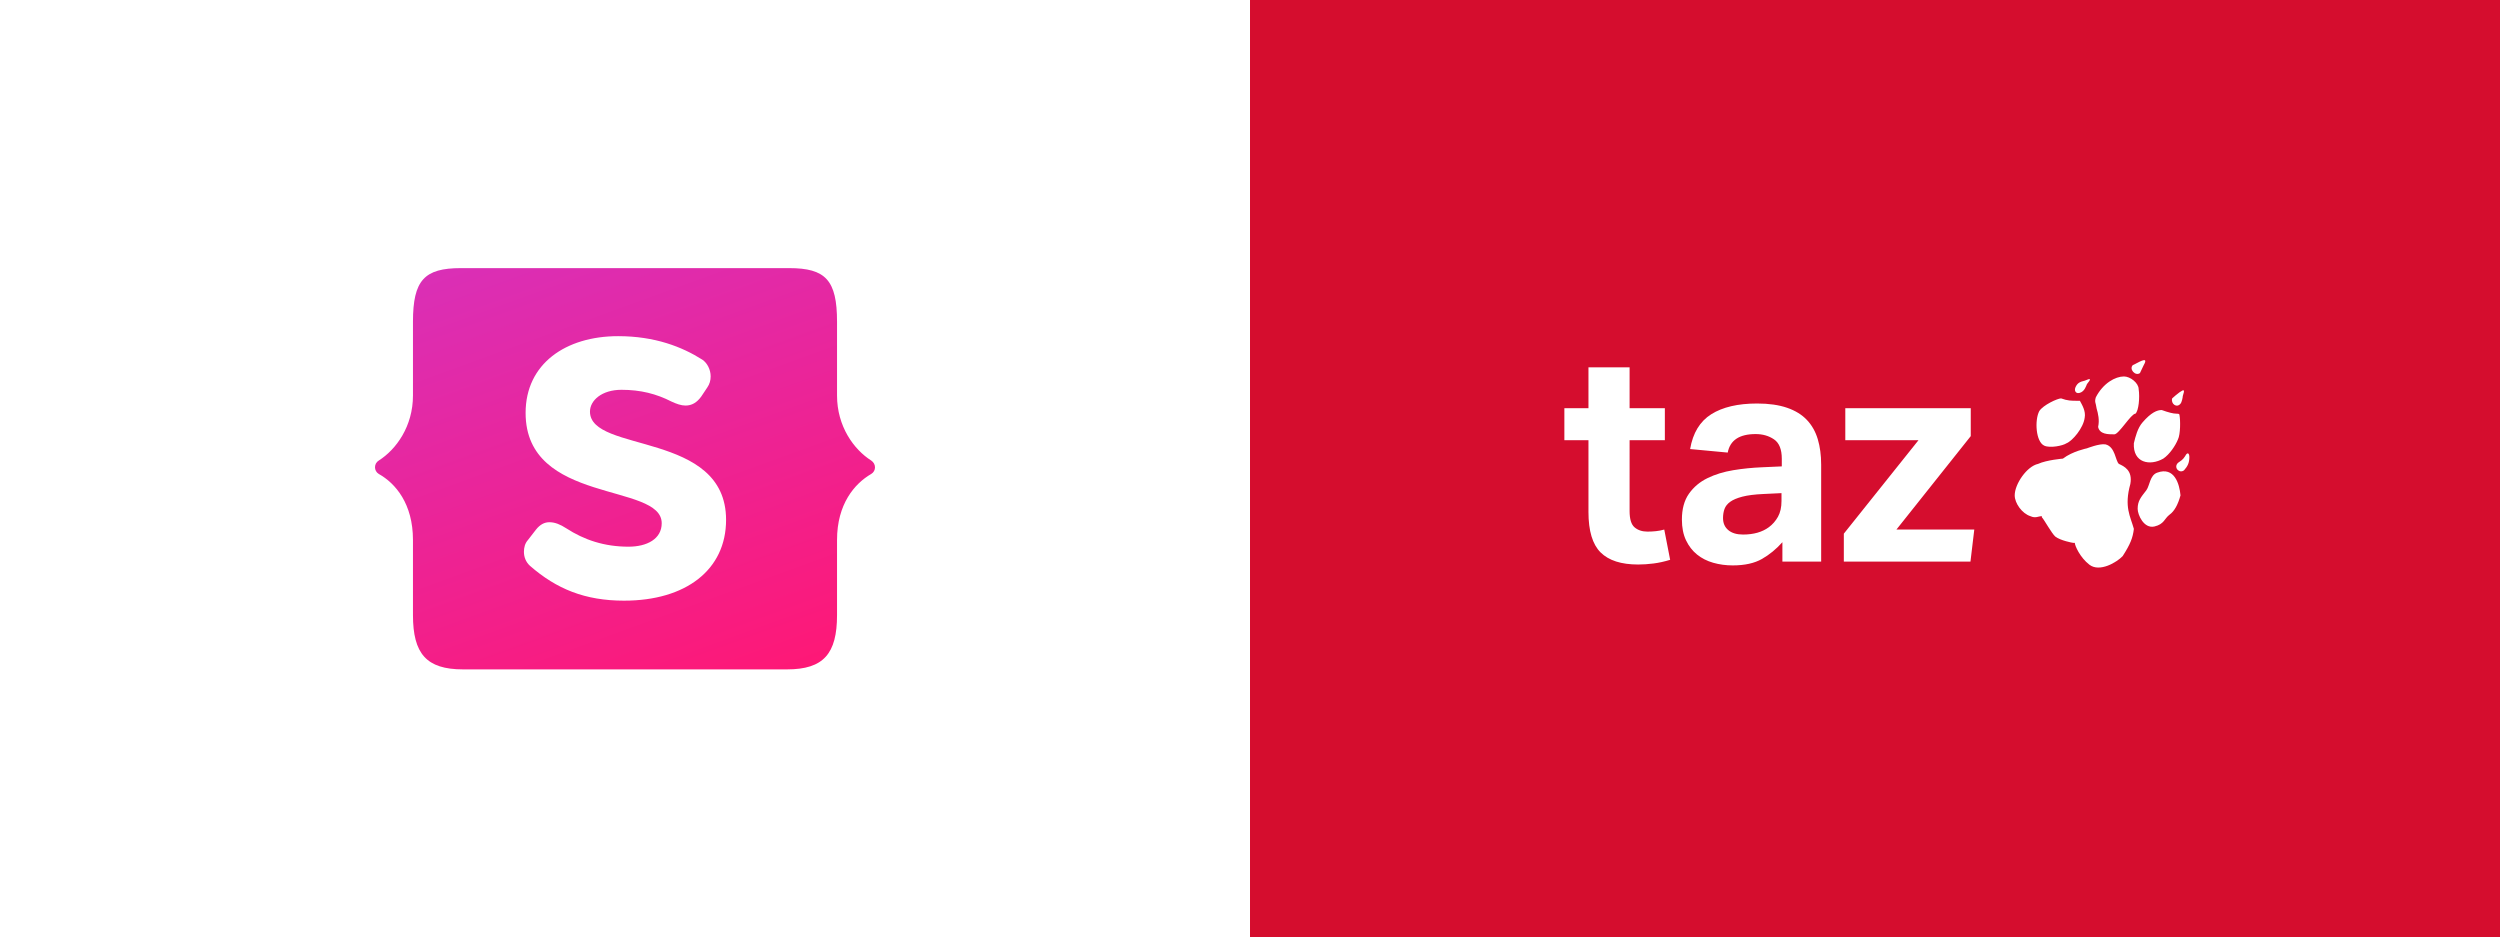 <?xml version="1.0" encoding="UTF-8"?>
<svg xmlns="http://www.w3.org/2000/svg" xmlns:xlink="http://www.w3.org/1999/xlink" version="1.1" id="Ebene_1" x="0px" y="0px" viewBox="0 0 566.929 212.598" style="enable-background:new 0 0 566.929 212.598;" xml:space="preserve">
<rect x="0" y="0" width="566.929" height="212.598" fill="#333333" stroke="none"/>
<style type="text/css">
	.st0{fill:#D50D2E;}
	.st1{fill:#FFFFFF;}
	.st2{fill:url(#SVGID_1_);}
</style>
<polygon class="st0" points="283.465,0 283.465,212.598 566.929,212.598 566.929,0 "></polygon>
<polygon class="st1" points="0,0 0,212.598 283.465,212.598 283.465,0 "></polygon>
<path class="st1" d="M492.584,90.344c0.23-0.24,1.32-1.136,1.66-1.376  c1.041-0.719,1.271-0.719,0.75,0.845c0,0.292-0.23,1.428-0.519,1.731  C493.614,92.627,492.234,91.544,492.584,90.344L492.584,90.344z M483.665,82.796  c0.812-0.292,3.853-2.389,2.472,0l-0.858,1.804  C484.249,85.37,482.748,83.702,483.665,82.796L483.665,82.796z M475.271,90.104  c1.671-3.233,4.433-4.734,6.385-4.734c1.441,0,3.332,1.5,3.332,2.877  c0.292,1.857,0,4.974-0.74,5.568c-0.982,0-3.743,4.681-4.773,4.681  c-1.441,0-3.332,0-3.683-1.679c0.351-1.565,0-3.002-0.34-4.191  C475.271,91.24,474.93,91.24,475.271,90.104L475.271,90.104z M470.739,87.653  c0.4-0.783,0.92-1.083,2.01-1.324c1.49-0.657,1.49-0.417,0.511,0.781  c-0.23,0.542-0.511,1.438-1.322,1.855C470.739,89.572,470.219,88.551,470.739,87.653  L470.739,87.653z M462.452,93.223c0.871-1.376,4.143-2.878,4.944-2.878  c1.5,0.542,2.302,0.542,3.743,0.542c0.521,0,0.521,0,0.521,0  c0.511,0.959,1.371,2.336,1.09,3.836c-0.292,2.336-2.761,5.266-4.145,5.808  c-0.798,0.542-3.681,1.136-5.003,0.542  C461.651,100.229,461.362,95.255,462.452,93.223L462.452,93.223z M481.364,126.107  c-1.369,1.438-5.222,3.711-7.524,1.97c-2.18-1.669-3.332-4.37-3.332-4.963  c-0.289,0-0.289,0-0.289,0c-0.23,0-2.993-0.542-4.145-1.44  c-0.86-0.781-2.472-3.773-3.042-4.379c0-0.24,0-0.24,0-0.24  c-0.86,0-1.382,0.542-2.591,0c-1.892-0.594-3.564-2.93-3.564-4.723  c0-2.575,2.763-6.589,5.295-7.132c1.952-0.897,5.635-1.198,5.635-1.198  c2.183-1.679,5.454-2.336,5.454-2.336s2.882-1.136,4.202-0.896  c2.242,0.542,2.242,3.774,3.045,4.43c1.149,0.542,3.161,1.438,2.591,4.557  c-1.441,5.202,0,7.298,0.801,10.176C483.665,121.979,483.096,123.407,481.364,126.107  L481.364,126.107z M483.897,100.531c0.351-1.502,0.86-3.472,1.961-4.734  c1.952-2.273,3.332-2.815,4.364-2.815c1.5,0.542,2.591,0.834,3.392,0.834  c0.289,0,0.629,0,0.629,0.302c0.232,1.136,0.232,4.379-0.34,5.515  c-0.579,1.44-1.899,3.41-3.33,4.369  C487.519,105.744,483.665,104.963,483.897,100.531L483.897,100.531z M492.004,116.703  c-1.201,0.897-1.201,2.159-3.443,2.69c-2.423,0.542-3.802-2.69-3.802-4.003  c0-1.804,0.75-2.638,1.961-4.202c0.798-1.074,0.798-3.41,2.472-4.004  c3.902-1.438,5.052,2.575,5.284,5.149  C493.903,114.43,493.094,115.921,492.004,116.703L492.004,116.703z M495.285,106.64  c-1.041,0.834-2.472-0.604-1.382-1.677c0.573-0.417,1.09-0.659,1.611-1.502  c0.573-1.136,0.971-0.595,0.971,0.187  C496.486,104.963,496.087,105.744,495.285,106.64L495.285,106.64z"></path>
<path class="st1" d="M360.216,116.09c0,4.309,0.921,7.373,2.765,9.194  c1.842,1.822,4.674,2.732,8.496,2.732c1.11,0,2.276-0.078,3.499-0.234  c1.221-0.156,2.476-0.433,3.765-0.833l-1.333-6.862  c-0.623,0.178-1.256,0.3-1.899,0.366c-0.644,0.067-1.277,0.1-1.899,0.1  c-1.2,0-2.177-0.322-2.932-0.966c-0.756-0.643-1.132-1.877-1.132-3.698V99.832  h7.996V92.569h-7.996v-9.262h-9.328v9.262h-5.464v7.262h5.464v16.259H360.216z   M404.192,127.35h8.796v-21.987c0-2.133-0.256-4.053-0.767-5.764  c-0.511-1.709-1.333-3.165-2.465-4.364s-2.631-2.121-4.497-2.765  c-1.866-0.643-4.131-0.966-6.796-0.966c-4.354,0-7.819,0.81-10.394,2.432  c-2.577,1.622-4.176,4.255-4.797,7.896l8.529,0.8  c0.533-2.799,2.642-4.198,6.329-4.198c1.599,0,2.988,0.4,4.165,1.2  c1.177,0.8,1.766,2.266,1.766,4.397v1.733l-4.465,0.199  c-2.222,0.09-4.409,0.311-6.564,0.666c-2.155,0.358-4.098,0.955-5.829,1.799  c-1.733,0.845-3.132,2.022-4.198,3.532c-1.066,1.511-1.598,3.466-1.598,5.863  c0,1.822,0.31,3.388,0.933,4.698c0.622,1.31,1.456,2.389,2.5,3.231  c1.044,0.845,2.266,1.466,3.665,1.866c1.399,0.4,2.876,0.599,4.43,0.599  c2.709,0,4.92-0.488,6.63-1.465c1.709-0.977,3.253-2.242,4.631-3.798v4.397  H404.192z M403.993,113.624c0,1.421-0.267,2.61-0.8,3.564  c-0.533,0.954-1.222,1.743-2.065,2.365c-1.511,1.111-3.464,1.667-5.863,1.667  c-1.421,0-2.531-0.334-3.331-1c-0.798-0.666-1.2-1.576-1.2-2.732  c0-0.754,0.11-1.442,0.333-2.064c0.222-0.623,0.655-1.167,1.299-1.632  c0.644-0.467,1.566-0.854,2.766-1.167c1.2-0.309,2.775-0.511,4.73-0.599  l4.131-0.199v1.797H403.993z M418.128,127.35h28.718l0.866-7.262h-17.656  l16.856-21.189v-6.329H418.462v7.262h16.592l-16.926,21.188V127.35L418.128,127.35z"></path>
<linearGradient id="SVGID_1_" gradientUnits="userSpaceOnUse" x1="122.44" y1="384.17" x2="161.165" y2="277.775" gradientTransform="matrix(1 0 0 -1 0 437.107)">
	<stop offset="0" style="stop-color:#DA2FB6"></stop>
	<stop offset="1" style="stop-color:#FE1876"></stop>
</linearGradient>
<path class="st2" d="M178.489,151.798c8.286,0,11.327-3.573,11.327-12.315v-17.029  c0-8.134,3.953-12.772,7.754-14.976c1.14-0.684,1.14-2.281,0-3.041  c-3.953-2.509-7.754-7.754-7.754-14.748V72.964c0-9.427-2.585-12.163-10.871-12.163  h-74.425c-8.286,0-10.871,2.737-10.871,12.163v16.725  c0,6.994-3.801,12.239-7.754,14.748c-1.14,0.684-1.14,2.357,0,3.041  c3.801,2.129,7.754,6.766,7.754,14.976v17.029c0,8.742,3.041,12.315,11.327,12.315  h73.513V151.798z M141.542,136.214c-8.895,0-15.356-2.661-21.362-7.906  c-0.988-0.912-1.368-2.053-1.368-3.193c0-0.912,0.228-1.901,0.912-2.661  l1.825-2.357c0.912-1.14,1.901-1.672,3.041-1.672  c1.292,0,2.509,0.532,3.801,1.368c4.105,2.661,8.666,4.181,14.14,4.181  c4.181,0,7.526-1.748,7.526-5.321c0-9.275-30.865-4.181-30.865-25.011  c0-11.175,9.123-17.409,20.982-17.409c8.362,0,14.52,2.433,19.081,5.321  c1.14,0.76,1.901,2.281,1.901,3.801c0,0.912-0.228,1.748-0.76,2.509  l-1.368,2.053c-0.988,1.368-2.129,2.053-3.573,2.053  c-0.988,0-2.053-0.38-3.193-0.912c-3.421-1.748-6.994-2.661-11.327-2.661  c-4.485,0-7.146,2.433-7.146,4.941c0,9.503,30.865,4.333,30.865,24.555  c0,11.327-9.123,18.321-23.11,18.321L141.542,136.214z"></path>
</svg>
